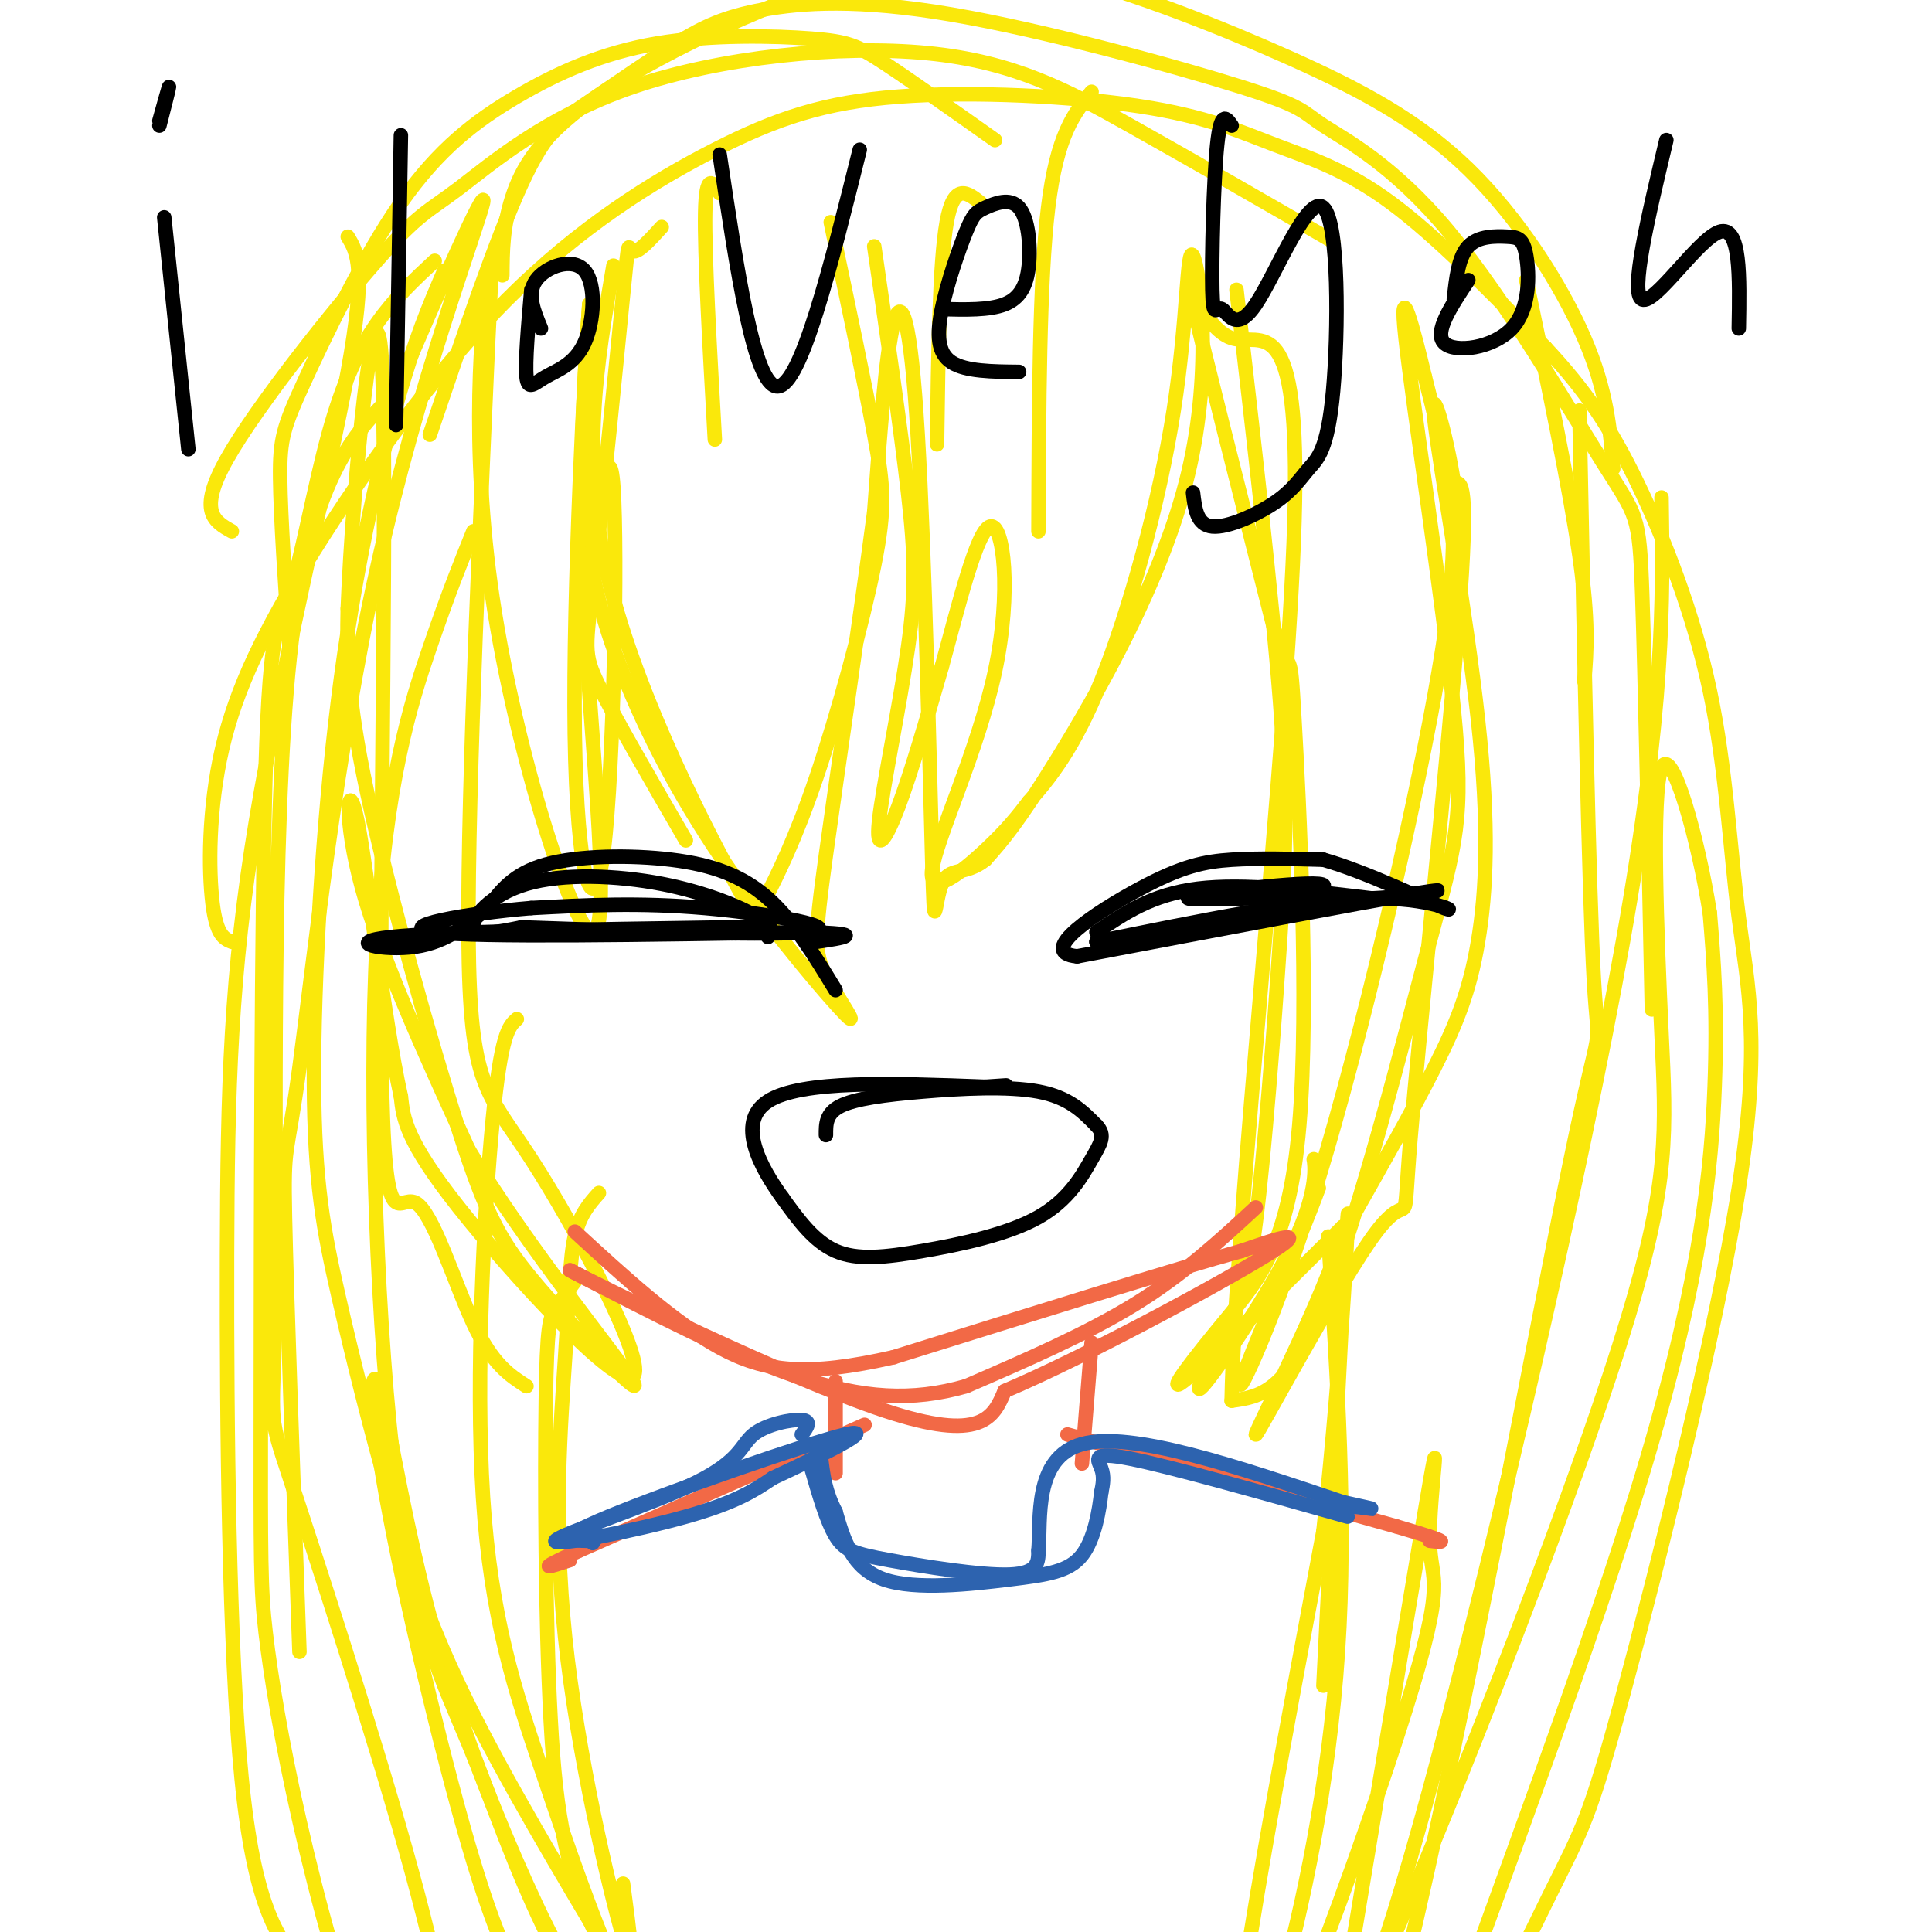 <svg viewBox='0 0 400 400' version='1.1' xmlns='http://www.w3.org/2000/svg' xmlns:xlink='http://www.w3.org/1999/xlink'><g fill='none' stroke='#fae80b' stroke-width='3' stroke-linecap='round' stroke-linejoin='round'><path d='M137,47c-2.470,2.719 -4.941,5.439 -6,5c-1.059,-0.439 -0.707,-4.035 -2,9c-1.293,13.035 -4.233,42.702 -6,58c-1.767,15.298 -2.362,16.228 1,23c3.362,6.772 10.681,19.386 18,32'/><path d='M172,46c3.518,16.686 7.036,33.373 9,44c1.964,10.627 2.374,15.196 0,27c-2.374,11.804 -7.533,30.844 -12,44c-4.467,13.156 -8.241,20.426 -10,24c-1.759,3.574 -1.503,3.450 -2,3c-0.497,-0.450 -1.749,-1.225 -3,-2'/><path d='M154,186c-6.733,-12.089 -22.067,-41.311 -28,-66c-5.933,-24.689 -2.467,-44.844 1,-65'/><path d='M181,51c2.759,19.000 5.518,38.000 7,51c1.482,13.000 1.686,20.000 0,32c-1.686,12.000 -5.262,29.000 -6,36c-0.738,7.000 1.360,4.000 4,-3c2.640,-7.000 5.820,-18.000 9,-29'/><path d='M195,138c3.346,-12.201 7.212,-28.203 10,-29c2.788,-0.797 4.500,13.611 1,30c-3.500,16.389 -12.212,34.759 -13,41c-0.788,6.241 6.346,0.355 11,-4c4.654,-4.355 6.827,-7.177 9,-10'/><path d='M213,166c3.921,-4.464 9.225,-10.625 15,-25c5.775,-14.375 12.023,-36.965 15,-56c2.977,-19.035 2.685,-34.514 4,-32c1.315,2.514 4.239,23.023 -1,45c-5.239,21.977 -18.640,45.422 -27,59c-8.360,13.578 -11.680,17.289 -15,21'/><path d='M204,178c-4.268,3.387 -7.439,1.355 -9,5c-1.561,3.645 -1.511,12.967 -2,-5c-0.489,-17.967 -1.516,-63.222 -3,-88c-1.484,-24.778 -3.424,-29.079 -5,-23c-1.576,6.079 -2.788,22.540 -4,39'/><path d='M181,106c-2.736,20.822 -7.575,53.378 -10,71c-2.425,17.622 -2.434,20.310 0,25c2.434,4.690 7.313,11.381 4,8c-3.313,-3.381 -14.816,-16.834 -24,-30c-9.184,-13.166 -16.050,-26.045 -21,-38c-4.950,-11.955 -7.986,-22.987 -9,-36c-1.014,-13.013 -0.007,-28.006 1,-43'/><path d='M122,63c-0.837,10.774 -3.431,59.207 -3,89c0.431,29.793 3.885,40.944 6,24c2.115,-16.944 2.890,-61.984 2,-75c-0.890,-13.016 -3.445,5.992 -6,25'/><path d='M121,126c0.781,22.126 5.735,64.941 2,67c-3.735,2.059 -16.159,-36.638 -21,-69c-4.841,-32.362 -2.097,-58.389 -1,-66c1.097,-7.611 0.549,3.195 0,14'/><path d='M101,72c-1.210,27.868 -4.236,90.536 -4,122c0.236,31.464 3.733,31.722 13,46c9.267,14.278 24.303,42.575 21,45c-3.303,2.425 -24.944,-21.021 -36,-35c-11.056,-13.979 -11.528,-18.489 -12,-23'/><path d='M83,227c-3.690,-16.643 -6.917,-46.750 -9,-57c-2.083,-10.250 -3.024,-0.643 1,14c4.024,14.643 13.012,34.321 22,54'/><path d='M97,238c12.059,20.109 31.206,43.383 34,48c2.794,4.617 -10.767,-9.422 -19,-19c-8.233,-9.578 -11.140,-14.694 -17,-33c-5.860,-18.306 -14.674,-49.802 -19,-70c-4.326,-20.198 -4.163,-29.099 -4,-38'/><path d='M72,126c1.038,-26.141 5.635,-72.494 7,-52c1.365,20.494 -0.500,107.833 0,146c0.500,38.167 3.365,27.160 7,29c3.635,1.840 8.038,16.526 12,25c3.962,8.474 7.481,10.737 11,13'/><path d='M256,60c3.685,31.881 7.369,63.762 9,85c1.631,21.238 1.208,31.833 0,50c-1.208,18.167 -3.202,43.905 -5,58c-1.798,14.095 -3.399,16.548 -5,19'/><path d='M255,272c-3.223,7.864 -8.781,18.026 -6,15c2.781,-3.026 13.903,-19.238 19,-30c5.097,-10.762 4.171,-16.075 4,-17c-0.171,-0.925 0.415,2.537 1,6'/><path d='M273,246c-4.068,11.077 -14.736,35.769 -16,40c-1.264,4.231 6.878,-12.000 16,-42c9.122,-30.000 19.225,-73.769 24,-100c4.775,-26.231 4.221,-34.923 3,-43c-1.221,-8.077 -3.111,-15.538 -5,-23'/><path d='M295,78c-2.290,-9.567 -5.514,-21.983 -4,-8c1.514,13.983 7.767,54.367 10,77c2.233,22.633 0.447,27.517 -5,48c-5.447,20.483 -14.556,56.567 -22,75c-7.444,18.433 -13.222,19.217 -19,20'/><path d='M255,290c0.611,-36.150 11.638,-136.525 13,-182c1.362,-45.475 -6.941,-36.051 -13,-38c-6.059,-1.949 -9.874,-15.271 -8,-7c1.874,8.271 9.437,38.136 17,68'/><path d='M264,131c3.298,10.066 3.044,1.230 4,18c0.956,16.770 3.122,59.144 1,84c-2.122,24.856 -8.533,32.192 -15,40c-6.467,7.808 -12.991,16.088 -9,13c3.991,-3.088 18.495,-17.544 33,-32'/><path d='M278,254c-0.419,7.467 -17.966,42.133 -18,43c-0.034,0.867 17.444,-32.067 25,-42c7.556,-9.933 5.188,3.133 7,-19c1.812,-22.133 7.803,-79.467 10,-108c2.197,-28.533 0.598,-28.267 -1,-28'/><path d='M301,100c-1.583,-10.376 -5.040,-22.316 -4,-13c1.040,9.316 6.578,39.889 9,62c2.422,22.111 1.729,35.761 0,46c-1.729,10.239 -4.494,17.068 -9,26c-4.506,8.932 -10.753,19.966 -17,31'/><path d='M275,256c1.911,29.267 3.822,58.533 2,86c-1.822,27.467 -7.378,53.133 -12,70c-4.622,16.867 -8.311,24.933 -12,33'/><path d='M253,445c-1.667,4.500 0.167,-0.750 2,-6'/><path d='M327,85c0.987,50.067 1.974,100.134 3,118c1.026,17.866 2.089,3.531 -5,38c-7.089,34.469 -22.332,117.742 -34,166c-11.668,48.258 -19.762,61.502 -22,61c-2.238,-0.502 1.381,-14.751 5,-29'/><path d='M274,439c5.553,-33.293 16.935,-102.026 21,-126c4.065,-23.974 0.811,-3.189 1,6c0.189,9.189 3.820,6.782 -5,35c-8.820,28.218 -30.091,87.062 -35,86c-4.909,-1.062 6.546,-62.031 18,-123'/><path d='M274,317c4.133,-37.889 5.467,-71.111 5,-65c-0.467,6.111 -2.733,51.556 -5,97'/><path d='M344,103c0.333,21.711 0.667,43.422 -8,92c-8.667,48.578 -26.333,124.022 -38,168c-11.667,43.978 -17.333,56.489 -23,69'/><path d='M124,247c-1.982,2.219 -3.965,4.437 -5,9c-1.035,4.563 -1.123,11.470 -2,25c-0.877,13.530 -2.544,33.681 0,58c2.544,24.319 9.298,52.805 12,62c2.702,9.195 1.351,-0.903 0,-11'/><path d='M120,264c-1.889,2.515 -3.778,5.030 -5,7c-1.222,1.970 -1.776,3.394 -2,19c-0.224,15.606 -0.118,45.392 1,66c1.118,20.608 3.248,32.037 11,48c7.752,15.963 21.127,36.460 22,40c0.873,3.540 -10.756,-9.876 -19,-21c-8.244,-11.124 -13.104,-19.957 -19,-33c-5.896,-13.043 -12.827,-30.298 -18,-48c-5.173,-17.702 -8.586,-35.851 -12,-54'/><path d='M79,288c-2.483,-7.260 -2.690,1.591 1,22c3.690,20.409 11.278,52.378 17,72c5.722,19.622 9.579,26.898 15,36c5.421,9.102 12.406,20.029 14,21c1.594,0.971 -2.203,-8.015 -6,-17'/><path d='M92,56c-3.042,7.041 -6.083,14.082 -10,28c-3.917,13.918 -8.708,34.712 -12,61c-3.292,26.288 -5.084,58.069 -5,79c0.084,20.931 2.043,31.012 5,44c2.957,12.988 6.911,28.881 11,43c4.089,14.119 8.311,26.462 16,42c7.689,15.538 18.844,34.269 30,53'/><path d='M98,110c-2.534,6.263 -5.068,12.526 -9,24c-3.932,11.474 -9.261,28.157 -11,61c-1.739,32.843 0.111,81.844 4,112c3.889,30.156 9.816,41.465 15,54c5.184,12.535 9.624,26.296 17,41c7.376,14.704 17.688,30.352 28,46'/><path d='M107,211c-1.627,1.435 -3.254,2.871 -5,21c-1.746,18.129 -3.612,52.952 -2,78c1.612,25.048 6.703,40.321 12,56c5.297,15.679 10.799,31.766 16,43c5.201,11.234 10.100,17.617 15,24'/></g>
<g fill='none' stroke='#f26946' stroke-width='3' stroke-linecap='round' stroke-linejoin='round'><path d='M260,250c-7.500,6.917 -15.000,13.833 -25,20c-10.000,6.167 -22.500,11.583 -35,17'/><path d='M200,287c-11.133,3.178 -21.467,2.622 -35,-2c-13.533,-4.622 -30.267,-13.311 -47,-22'/><path d='M118,263c6.022,3.200 44.578,22.200 65,29c20.422,6.800 22.711,1.400 25,-4'/><path d='M208,288c16.111,-6.800 43.889,-21.800 54,-28c10.111,-6.200 2.556,-3.600 -5,-1'/><path d='M257,259c-12.833,3.500 -42.417,12.750 -72,22'/><path d='M185,281c-17.867,4.044 -26.533,3.156 -36,-2c-9.467,-5.156 -19.733,-14.578 -30,-24'/></g>
<g fill='none' stroke='#000000' stroke-width='3' stroke-linecap='round' stroke-linejoin='round'><path d='M171,235c-0.012,-2.238 -0.024,-4.476 3,-6c3.024,-1.524 9.083,-2.333 17,-3c7.917,-0.667 17.690,-1.190 24,0c6.310,1.190 9.155,4.095 12,7'/><path d='M227,233c1.975,2.044 0.913,3.656 -1,7c-1.913,3.344 -4.678,8.422 -11,12c-6.322,3.578 -16.202,5.656 -24,7c-7.798,1.344 -13.514,1.956 -18,0c-4.486,-1.956 -7.743,-6.478 -11,-11'/><path d='M162,248c-4.378,-6.022 -9.822,-15.578 -3,-20c6.822,-4.422 25.911,-3.711 45,-3'/><path d='M204,225c7.500,-0.500 3.750,-0.250 0,0'/><path d='M227,193c5.750,-3.917 11.500,-7.833 21,-9c9.500,-1.167 22.750,0.417 36,2'/><path d='M284,186c10.711,-0.489 19.489,-2.711 9,-1c-10.489,1.711 -40.244,7.356 -70,13'/><path d='M223,198c-8.798,-0.798 4.208,-9.292 13,-14c8.792,-4.708 13.369,-5.631 19,-6c5.631,-0.369 12.315,-0.185 19,0'/><path d='M274,178c8.881,2.488 21.583,8.708 25,10c3.417,1.292 -2.452,-2.345 -16,-2c-13.548,0.345 -34.774,4.673 -56,9'/><path d='M227,195c2.453,-0.432 36.585,-6.013 41,-8c4.415,-1.987 -20.888,-0.381 -22,-1c-1.112,-0.619 21.968,-3.463 27,-3c5.032,0.463 -7.984,4.231 -21,8'/><path d='M159,194c0.675,-0.970 1.349,-1.939 -2,-4c-3.349,-2.061 -10.722,-5.212 -20,-7c-9.278,-1.788 -20.459,-2.212 -28,0c-7.541,2.212 -11.440,7.061 -11,9c0.440,1.939 5.220,0.970 10,0'/><path d='M108,192c15.714,0.524 50.000,1.833 59,1c9.000,-0.833 -7.286,-3.810 -21,-5c-13.714,-1.190 -24.857,-0.595 -36,0'/><path d='M110,188c-13.467,1.111 -29.133,3.889 -20,5c9.133,1.111 43.067,0.556 77,0'/><path d='M167,193c13.167,0.333 7.583,1.167 2,2'/><path d='M173,205c-4.357,-7.149 -8.714,-14.298 -14,-19c-5.286,-4.702 -11.500,-6.958 -20,-8c-8.500,-1.042 -19.286,-0.869 -26,1c-6.714,1.869 -9.357,5.435 -12,9'/><path d='M101,188c-4.119,3.298 -8.417,7.042 -15,8c-6.583,0.958 -15.452,-0.869 -5,-2c10.452,-1.131 40.226,-1.565 70,-2'/><path d='M151,192c12.500,-0.167 8.750,0.417 5,1'/></g>
<g fill='none' stroke='#fae80b' stroke-width='3' stroke-linecap='round' stroke-linejoin='round'><path d='M72,49c1.965,3.231 3.930,6.463 0,28c-3.930,21.537 -13.754,61.381 -19,93c-5.246,31.619 -5.912,55.013 -6,90c-0.088,34.987 0.404,81.568 3,108c2.596,26.432 7.298,32.716 12,39'/><path d='M90,54c-4.144,3.857 -8.287,7.715 -12,13c-3.713,5.285 -6.995,11.999 -10,23c-3.005,11.001 -5.732,26.290 -8,33c-2.268,6.710 -4.077,4.841 -5,36c-0.923,31.159 -0.962,95.344 -1,130c-0.038,34.656 -0.076,39.781 1,49c1.076,9.219 3.265,22.530 7,39c3.735,16.470 9.015,36.098 15,51c5.985,14.902 12.674,25.076 16,26c3.326,0.924 3.289,-7.404 2,-19c-1.289,-11.596 -3.829,-26.461 -11,-52c-7.171,-25.539 -18.974,-61.753 -24,-77c-5.026,-15.247 -3.276,-9.528 -3,-39c0.276,-29.472 -0.921,-94.135 3,-131c3.921,-36.865 12.961,-45.933 22,-55'/><path d='M82,81c8.571,-20.337 18.998,-43.679 18,-39c-0.998,4.679 -13.422,37.378 -22,76c-8.578,38.622 -13.309,83.168 -16,103c-2.691,19.832 -3.340,14.952 -3,31c0.340,16.048 1.670,53.024 3,90'/><path d='M48,195c-1.587,-0.640 -3.175,-1.279 -4,-8c-0.825,-6.721 -0.888,-19.522 2,-32c2.888,-12.478 8.727,-24.631 19,-41c10.273,-16.369 24.981,-36.954 40,-52c15.019,-15.046 30.348,-24.553 43,-31c12.652,-6.447 22.628,-9.835 38,-11c15.372,-1.165 36.141,-0.106 50,2c13.859,2.106 20.808,5.259 28,8c7.192,2.741 14.626,5.069 24,12c9.374,6.931 20.687,18.466 32,30'/><path d='M320,72c8.416,9.007 13.455,16.526 19,28c5.545,11.474 11.594,26.905 15,43c3.406,16.095 4.168,32.856 6,47c1.832,14.144 4.735,25.671 0,56c-4.735,30.329 -17.108,79.458 -24,105c-6.892,25.542 -8.304,27.495 -15,41c-6.696,13.505 -18.675,38.561 -25,50c-6.325,11.439 -6.994,9.262 3,-19c9.994,-28.262 30.652,-82.609 42,-121c11.348,-38.391 13.385,-60.826 14,-77c0.615,-16.174 -0.193,-26.087 -1,-36'/><path d='M354,189c-2.389,-15.147 -7.861,-35.014 -10,-30c-2.139,5.014 -0.946,34.910 0,55c0.946,20.090 1.645,30.375 -7,59c-8.645,28.625 -26.635,75.591 -40,108c-13.365,32.409 -22.104,50.260 -27,59c-4.896,8.740 -5.948,8.370 -7,8'/><path d='M342,209c-0.706,-34.577 -1.413,-69.154 -2,-86c-0.587,-16.846 -1.055,-15.962 -8,-27c-6.945,-11.038 -20.368,-33.998 -32,-48c-11.632,-14.002 -21.472,-19.046 -26,-22c-4.528,-2.954 -3.743,-3.818 -17,-8c-13.257,-4.182 -40.556,-11.682 -60,-15c-19.444,-3.318 -31.033,-2.455 -39,-1c-7.967,1.455 -12.311,3.504 -18,7c-5.689,3.496 -12.724,8.441 -18,12c-5.276,3.559 -8.793,5.731 -14,17c-5.207,11.269 -12.103,31.634 -19,52'/><path d='M60,135c-0.954,-13.917 -1.907,-27.835 -2,-36c-0.093,-8.165 0.676,-10.578 5,-20c4.324,-9.422 12.205,-25.852 20,-37c7.795,-11.148 15.506,-17.012 24,-22c8.494,-4.988 17.772,-9.100 29,-11c11.228,-1.900 24.408,-1.588 32,-1c7.592,0.588 9.598,1.454 15,5c5.402,3.546 14.201,9.773 23,16'/><path d='M48,110c-3.597,-2.002 -7.193,-4.004 -1,-15c6.193,-10.996 22.177,-30.986 31,-41c8.823,-10.014 10.486,-10.054 17,-15c6.514,-4.946 17.880,-14.800 36,-21c18.120,-6.200 42.994,-8.746 61,-7c18.006,1.746 29.145,7.785 42,15c12.855,7.215 27.428,15.608 42,24'/><path d='M104,57c0.034,-4.971 0.069,-9.942 2,-16c1.931,-6.058 5.759,-13.203 19,-22c13.241,-8.797 35.893,-19.247 53,-24c17.107,-4.753 28.667,-3.810 43,0c14.333,3.810 31.440,10.485 46,17c14.560,6.515 26.574,12.869 37,23c10.426,10.131 19.265,24.037 24,35c4.735,10.963 5.368,18.981 6,27'/><path d='M316,58c4.500,21.583 9.000,43.167 11,57c2.000,13.833 1.500,19.917 1,26'/><path d='M226,19c-3.583,4.417 -7.167,8.833 -9,24c-1.833,15.167 -1.917,41.083 -2,67'/><path d='M203,42c-2.750,-2.167 -5.500,-4.333 -7,4c-1.500,8.333 -1.750,27.167 -2,46'/><path d='M149,40c-1.417,-2.250 -2.833,-4.500 -3,4c-0.167,8.500 0.917,27.750 2,47'/></g>
<g fill='none' stroke='#000000' stroke-width='3' stroke-linecap='round' stroke-linejoin='round'><path d='M34,45c0.000,0.000 5.000,48.000 5,48'/><path d='M33,25c1.000,-3.583 2.000,-7.167 2,-7c0.000,0.167 -1.000,4.083 -2,8'/><path d='M83,28c0.000,0.000 -1.000,60.000 -1,60'/><path d='M112,68c-1.499,-3.594 -2.998,-7.188 -1,-10c1.998,-2.812 7.494,-4.842 10,-2c2.506,2.842 2.022,10.556 0,15c-2.022,4.444 -5.583,5.620 -8,7c-2.417,1.380 -3.691,2.966 -4,0c-0.309,-2.966 0.345,-10.483 1,-18'/><path d='M149,32c3.583,24.083 7.167,48.167 12,48c4.833,-0.167 10.917,-24.583 17,-49'/><path d='M195,64c4.919,0.122 9.837,0.245 13,-1c3.163,-1.245 4.570,-3.857 5,-8c0.430,-4.143 -0.119,-9.818 -2,-12c-1.881,-2.182 -5.095,-0.872 -7,0c-1.905,0.872 -2.500,1.306 -4,5c-1.500,3.694 -3.904,10.648 -5,16c-1.096,5.352 -0.885,9.100 2,11c2.885,1.900 8.442,1.950 14,2'/><path d='M255,26c-1.122,-1.641 -2.244,-3.282 -3,4c-0.756,7.282 -1.144,23.486 -1,30c0.144,6.514 0.822,3.339 2,4c1.178,0.661 2.855,5.160 7,-1c4.145,-6.160 10.758,-22.979 14,-20c3.242,2.979 3.115,25.757 2,38c-1.115,12.243 -3.216,13.952 -5,16c-1.784,2.048 -3.249,4.436 -7,7c-3.751,2.564 -9.786,5.304 -13,5c-3.214,-0.304 -3.607,-3.652 -4,-7'/><path d='M301,62c0.476,-4.411 0.951,-8.822 3,-11c2.049,-2.178 5.671,-2.122 8,-2c2.329,0.122 3.367,0.311 4,4c0.633,3.689 0.863,10.878 -3,15c-3.863,4.122 -11.818,5.178 -14,3c-2.182,-2.178 1.409,-7.589 5,-13'/><path d='M345,29c-3.800,15.933 -7.600,31.867 -5,33c2.600,1.133 11.600,-12.533 16,-14c4.400,-1.467 4.200,9.267 4,20'/></g>
<g fill='none' stroke='#f26946' stroke-width='3' stroke-linecap='round' stroke-linejoin='round'><path d='M226,278c0.000,0.000 -2.000,25.000 -2,25'/><path d='M173,286c0.000,0.000 0.000,19.000 0,19'/><path d='M179,295c0.000,0.000 -59.000,26.000 -59,26'/><path d='M120,321c-10.167,4.667 -6.083,3.333 -2,2'/><path d='M221,297c0.000,0.000 68.000,19.000 68,19'/><path d='M289,316c12.500,3.667 9.750,3.333 7,3'/></g>
<g fill='none' stroke='#2d63af' stroke-width='3' stroke-linecap='round' stroke-linejoin='round'><path d='M166,297c1.054,-1.409 2.108,-2.818 0,-3c-2.108,-0.182 -7.377,0.863 -10,3c-2.623,2.137 -2.600,5.367 -12,10c-9.400,4.633 -28.223,10.671 -29,12c-0.777,1.329 16.492,-2.049 27,-5c10.508,-2.951 14.254,-5.476 18,-8'/><path d='M160,306c9.060,-4.226 22.708,-10.792 15,-9c-7.708,1.792 -36.774,11.940 -49,17c-12.226,5.060 -7.613,5.030 -3,5'/><path d='M123,319c-0.500,0.833 -0.250,0.417 0,0'/><path d='M168,304c1.577,5.470 3.155,10.940 5,14c1.845,3.060 3.958,3.708 11,5c7.042,1.292 19.012,3.226 25,3c5.988,-0.226 5.994,-2.613 6,-5'/><path d='M215,321c0.533,-6.200 -1.133,-19.200 9,-22c10.133,-2.800 32.067,4.600 54,12'/><path d='M278,311c9.422,2.089 5.978,1.311 3,1c-2.978,-0.311 -5.489,-0.156 -8,0'/><path d='M279,314c-18.333,-5.178 -36.667,-10.356 -45,-12c-8.333,-1.644 -6.667,0.244 -6,2c0.667,1.756 0.333,3.378 0,5'/><path d='M228,309c-0.380,3.459 -1.329,9.608 -4,13c-2.671,3.392 -7.065,4.029 -15,5c-7.935,0.971 -19.410,2.278 -26,0c-6.590,-2.278 -8.295,-8.139 -10,-14'/><path d='M173,313c-2.167,-4.167 -2.583,-7.583 -3,-11'/></g>
</svg>